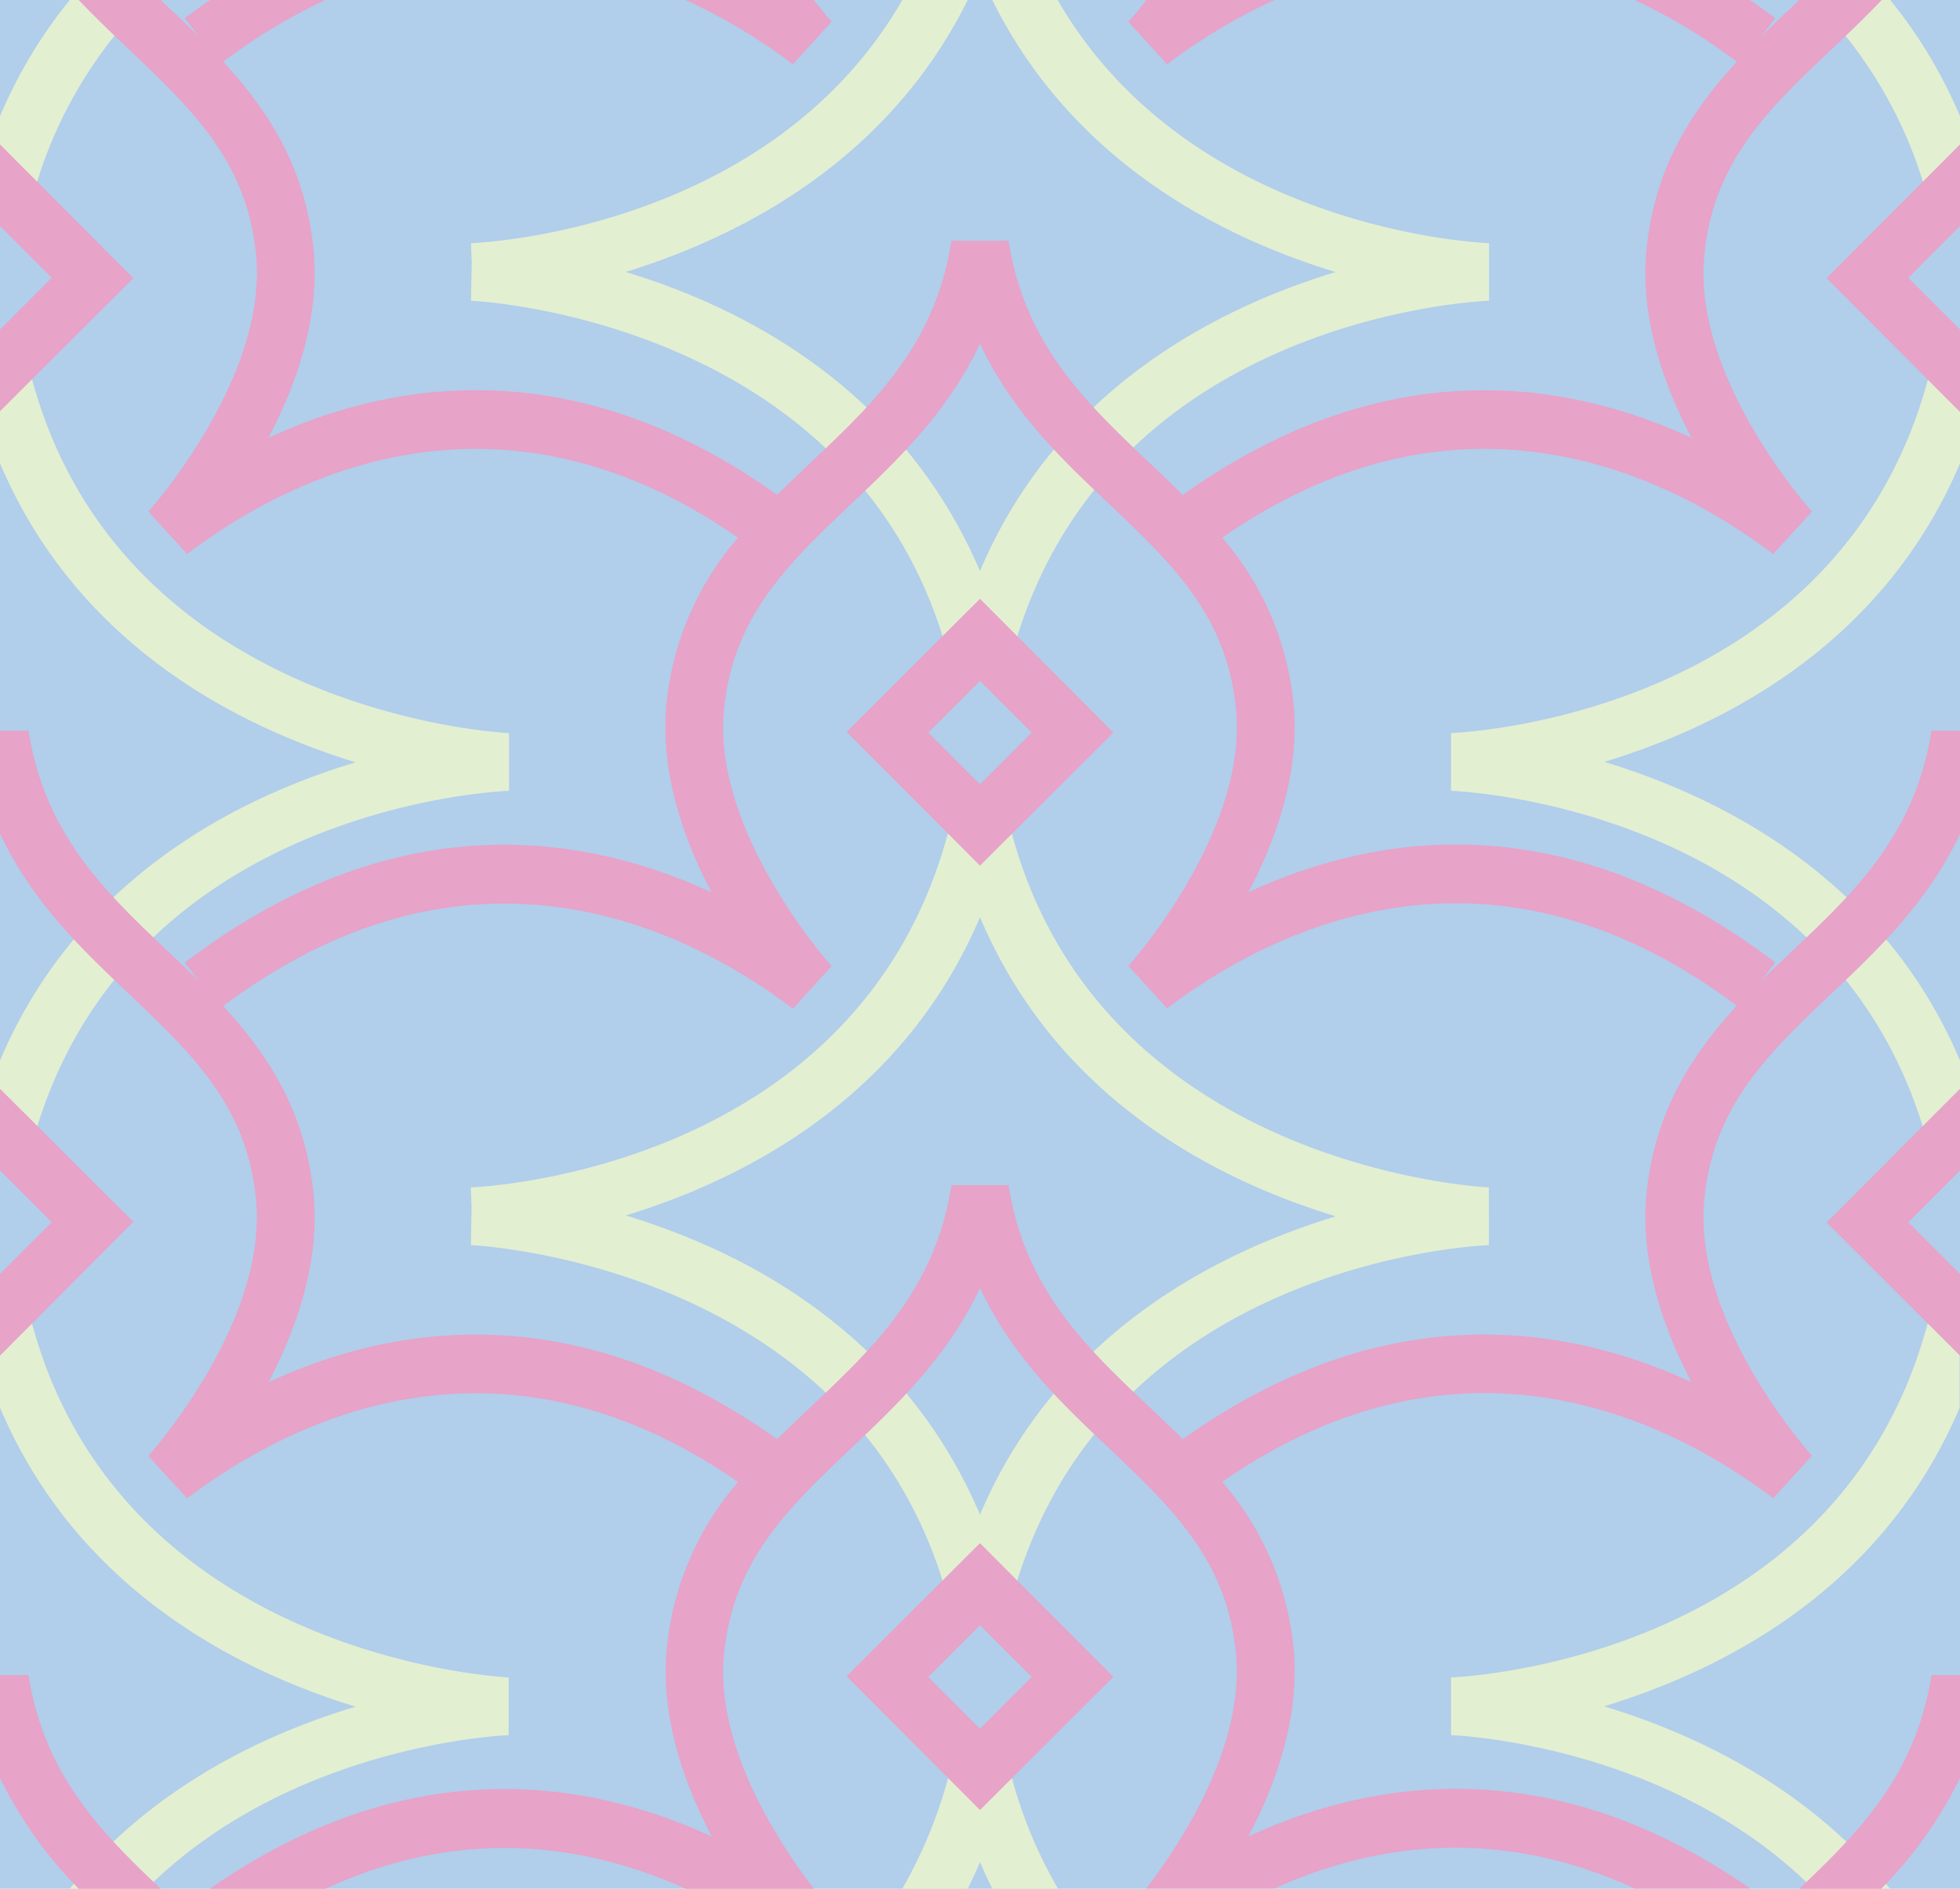 <svg xmlns="http://www.w3.org/2000/svg" width="249" height="240" viewBox="0 0 249 240"><defs><style>.cls-1{isolation:isolate;}.cls-2{fill:#b1ceeb;}.cls-3{fill:#e3efd1;}.cls-4{fill:#e7a3c8;mix-blend-mode:overlay;}</style></defs><title>ofb-patterns_simple_2018-07-30</title><g class="cls-1"><g id="Layer_1" data-name="Layer 1"><rect class="cls-2" width="249" height="240"/><path class="cls-3" d="M3.57,27.42H0V14.76A61.2,61.2,0,0,1,8.86,0h9.76A56.06,56.06,0,0,0,3.57,27.42Zm61.1,73.07V93.15c-.5,0-50.56-2.44-61.1-46.93H0V58.87c9.76,23,30,33.34,45.18,38C30,101.43,9.76,111.75,0,134.76v12.65H3.57C14.07,103,62.61,100.57,64.66,100.49ZM3.57,166.22H0v12.65c9.76,23,30,33.34,45.18,38C33.72,220.3,19.4,227,8.86,240h9.76c18.17-18.09,44.54-19.45,46-19.51v-7.34C64.16,213.13,14.1,210.71,3.57,166.22Zm56.26-128c.5,0,50.56,2.44,61.1,46.93h7.14c10.51-44.38,59-46.85,61.1-46.93V30.9c-1.78-.07-38.09-1.94-54.8-30.9h-8.31c10.24,20.66,29.19,30.19,43.62,34.57-15.2,4.61-35.43,14.94-45.19,38-6.49-15.28-18.41-27-35-34.32a87.94,87.94,0,0,0-10-3.69C93.9,30.11,112.74,20.57,122.94,0h-8.31c-16.71,29-53,30.83-54.8,30.9l.1,2.47Zm129.33,120c-2.06.08-50.59,2.55-61.1,46.93h-7.14c-10.53-44.49-60.59-46.91-61.1-46.93l.09-4.87-.1-2.47c2.06-.08,50.6-2.55,61.1-46.93h7.14c10.53,44.49,60.59,46.91,61.1,46.93Zm-19.48-3.67c-15.2-4.61-35.42-14.93-45.18-38-9.73,22.93-29.83,33.26-45,37.9a87.86,87.86,0,0,1,10,3.69c16.56,7.3,28.48,19,35,34.32C134.25,169.5,154.48,159.18,169.68,154.57ZM120.93,224a59,59,0,0,1-6.3,16h8.31c.55-1.1,1.07-2.22,1.57-3.38.49,1.16,1,2.28,1.56,3.38h8.34a58,58,0,0,1-6.34-16ZM240.14,0h-9.76a56.06,56.06,0,0,1,15.06,27.42H249V14.76A61.24,61.24,0,0,0,240.14,0Zm-55.8,93.15v7.34c2.06.08,50.6,2.55,61.1,46.93H249V134.76c-9.76-23-30-33.34-45.18-37.95C219,92.21,239.23,81.89,249,58.89V46.22h-3.57C234.93,90.6,186.39,93.07,184.34,93.15Zm0,120v7.34c1.51.06,27.88,1.42,46,19.51h9.76c-10.54-13-24.86-19.7-36.32-23.18,15.19-4.61,35.41-14.93,45.17-37.93V166.22h-3.57C234.93,210.6,186.39,213.07,184.34,213.15Z"/><path class="cls-4" d="M0,18.35l16.94,17L0,52.26V41.88L6.57,35.3,0,28.73ZM0,148.73l6.57,6.57L0,161.88v10.38l16.94-17L0,138.35ZM124.5,76.09l16.94,17L124.5,110l-16.94-17Zm6.57,17-6.57-6.57-6.57,6.57,6.57,6.57Zm-6.57,103,16.94,17L124.5,230l-16.94-17Zm6.57,17-6.57-6.57-6.57,6.57,6.57,6.57ZM249,18.35l-16.94,17,16.94,17V41.88l-6.57-6.57L249,28.73Zm0,153.91V161.88l-6.57-6.57,6.57-6.57V138.35l-16.94,17ZM3.62,212.85H0v13.07A53.24,53.24,0,0,0,10,240H20.41C12.72,232.7,5.63,225.53,3.62,212.85ZM148.27,8.17l-4.92-5.4s.94-1,2.26-2.76h16.3A72.18,72.18,0,0,0,148.27,8.17Zm-47.54,0A72.18,72.18,0,0,0,87.09,0h16.3c1.32,1.71,2.23,2.72,2.26,2.76ZM245.38,92.85c-2.1,13.23-9.72,20.45-17.79,28.09-1.28,1.21-2.56,2.43-3.83,3.68l1.76-2.32c-26.32-20-50.14-16.69-66.92-8.92,3.59-6.83,6.58-15.37,5.72-24a37.83,37.83,0,0,0-9.05-21.06c30.41-21.12,56.75-7.93,70,2.08l4.92-5.4c-.15-.17-15.24-16.91-13.67-32.63,1.19-11.92,8.13-18.49,16.16-26.1,2.1-2,4.27-4.05,6.38-6.28H228.59l-1,.95c-1.28,1.21-2.56,2.43-3.82,3.68l1.75-2.31c-1.07-.81-2.14-1.57-3.2-2.31H207.65a72,72,0,0,1,13,7.84C215,14,210.23,21.14,209.18,31.65c-.86,8.62,2.13,17.17,5.72,24-16.3-7.54-39.23-10.88-64.64,7.25-1.43-1.43-2.89-2.82-4.35-4.19C137.84,51,130.22,43.83,128.12,30.6h-7.24c-2.1,13.23-9.72,20.45-17.79,28.09-1.45,1.38-2.92,2.77-4.35,4.19C73.33,44.77,50.4,48.1,34.1,55.64c3.59-6.83,6.58-15.37,5.72-24C38.77,21.14,34,14,28.36,7.84A72,72,0,0,1,41.35,0H26.68c-1.06.74-2.13,1.5-3.2,2.31l1.75,2.31C24,3.38,22.69,2.16,21.41.95l-1-.95H10c2.11,2.22,4.28,4.29,6.38,6.28,8,7.61,15,14.18,16.15,26.1C34.09,48,19,64.85,18.85,65l4.92,5.4c13.21-10,39.55-23.2,70-2.08A37.82,37.82,0,0,0,84.68,89.4c-.86,8.62,2.13,17.17,5.72,24-16.78-7.76-40.6-11.08-66.92,8.92l1.76,2.32c-1.27-1.25-2.55-2.47-3.83-3.68C13.34,113.3,5.72,106.08,3.62,92.85H0v13.07c4.1,8.73,10.51,14.81,16.37,20.36,8,7.61,15,14.18,16.15,26.1C34.09,168,19,184.85,18.85,185l4.92,5.4c13.21-10,39.55-23.2,70-2.08a37.83,37.83,0,0,0-9.05,21.06c-.86,8.62,2.13,17.17,5.72,24C74.3,225.94,51.72,222.6,26.67,240H41.35c17.83-8.23,33.75-5.43,45.74,0h16.3c-4.18-5.42-12.6-18-11.41-29.87s8.13-18.49,16.15-26.1c5.86-5.55,12.27-11.63,16.37-20.36C128.6,172.4,135,178.48,140.87,184c8,7.61,15,14.18,16.15,26.1s-7.23,24.45-11.41,29.87h16.3c12-5.43,27.92-8.23,45.75,0h14.67c-25-17.39-47.63-14.06-63.73-6.61,3.59-6.83,6.58-15.37,5.72-24a37.83,37.83,0,0,0-9.05-21.06c30.41-21.12,56.75-7.93,70,2.08l4.92-5.4c-.15-.17-15.24-16.91-13.67-32.63,1.19-11.92,8.13-18.49,16.16-26.1,5.86-5.55,12.27-11.63,16.36-20.36V92.85Zm-36.2,58.79c-.86,8.62,2.13,17.17,5.72,24-16.3-7.54-39.23-10.88-64.64,7.25-1.43-1.43-2.89-2.82-4.35-4.2-8.07-7.64-15.69-14.87-17.79-28.09h-7.24c-2.1,13.23-9.72,20.45-17.79,28.09-1.46,1.38-2.92,2.77-4.35,4.2C73.33,164.77,50.4,168.1,34.1,175.64c3.59-6.83,6.58-15.37,5.72-24C38.77,141.14,34,134,28.36,127.84c31.42-23.56,58.81-9.94,72.37.33l4.92-5.4c-.15-.17-15.24-17-13.67-32.63,1.19-11.92,8.13-18.49,16.15-26.1C114,58.48,120.4,52.4,124.5,43.67,128.6,52.4,135,58.48,140.87,64c8,7.61,15,14.18,16.15,26.1,1.57,15.67-13.52,32.47-13.67,32.63l4.92,5.4c13.56-10.26,41-23.88,72.37-.33C215,134,210.23,141.14,209.18,151.65Zm36.2,61.21H249v13.07A53.25,53.25,0,0,1,239,240H228.59C236.28,232.7,243.37,225.53,245.38,212.85Z"/></g></g></svg>